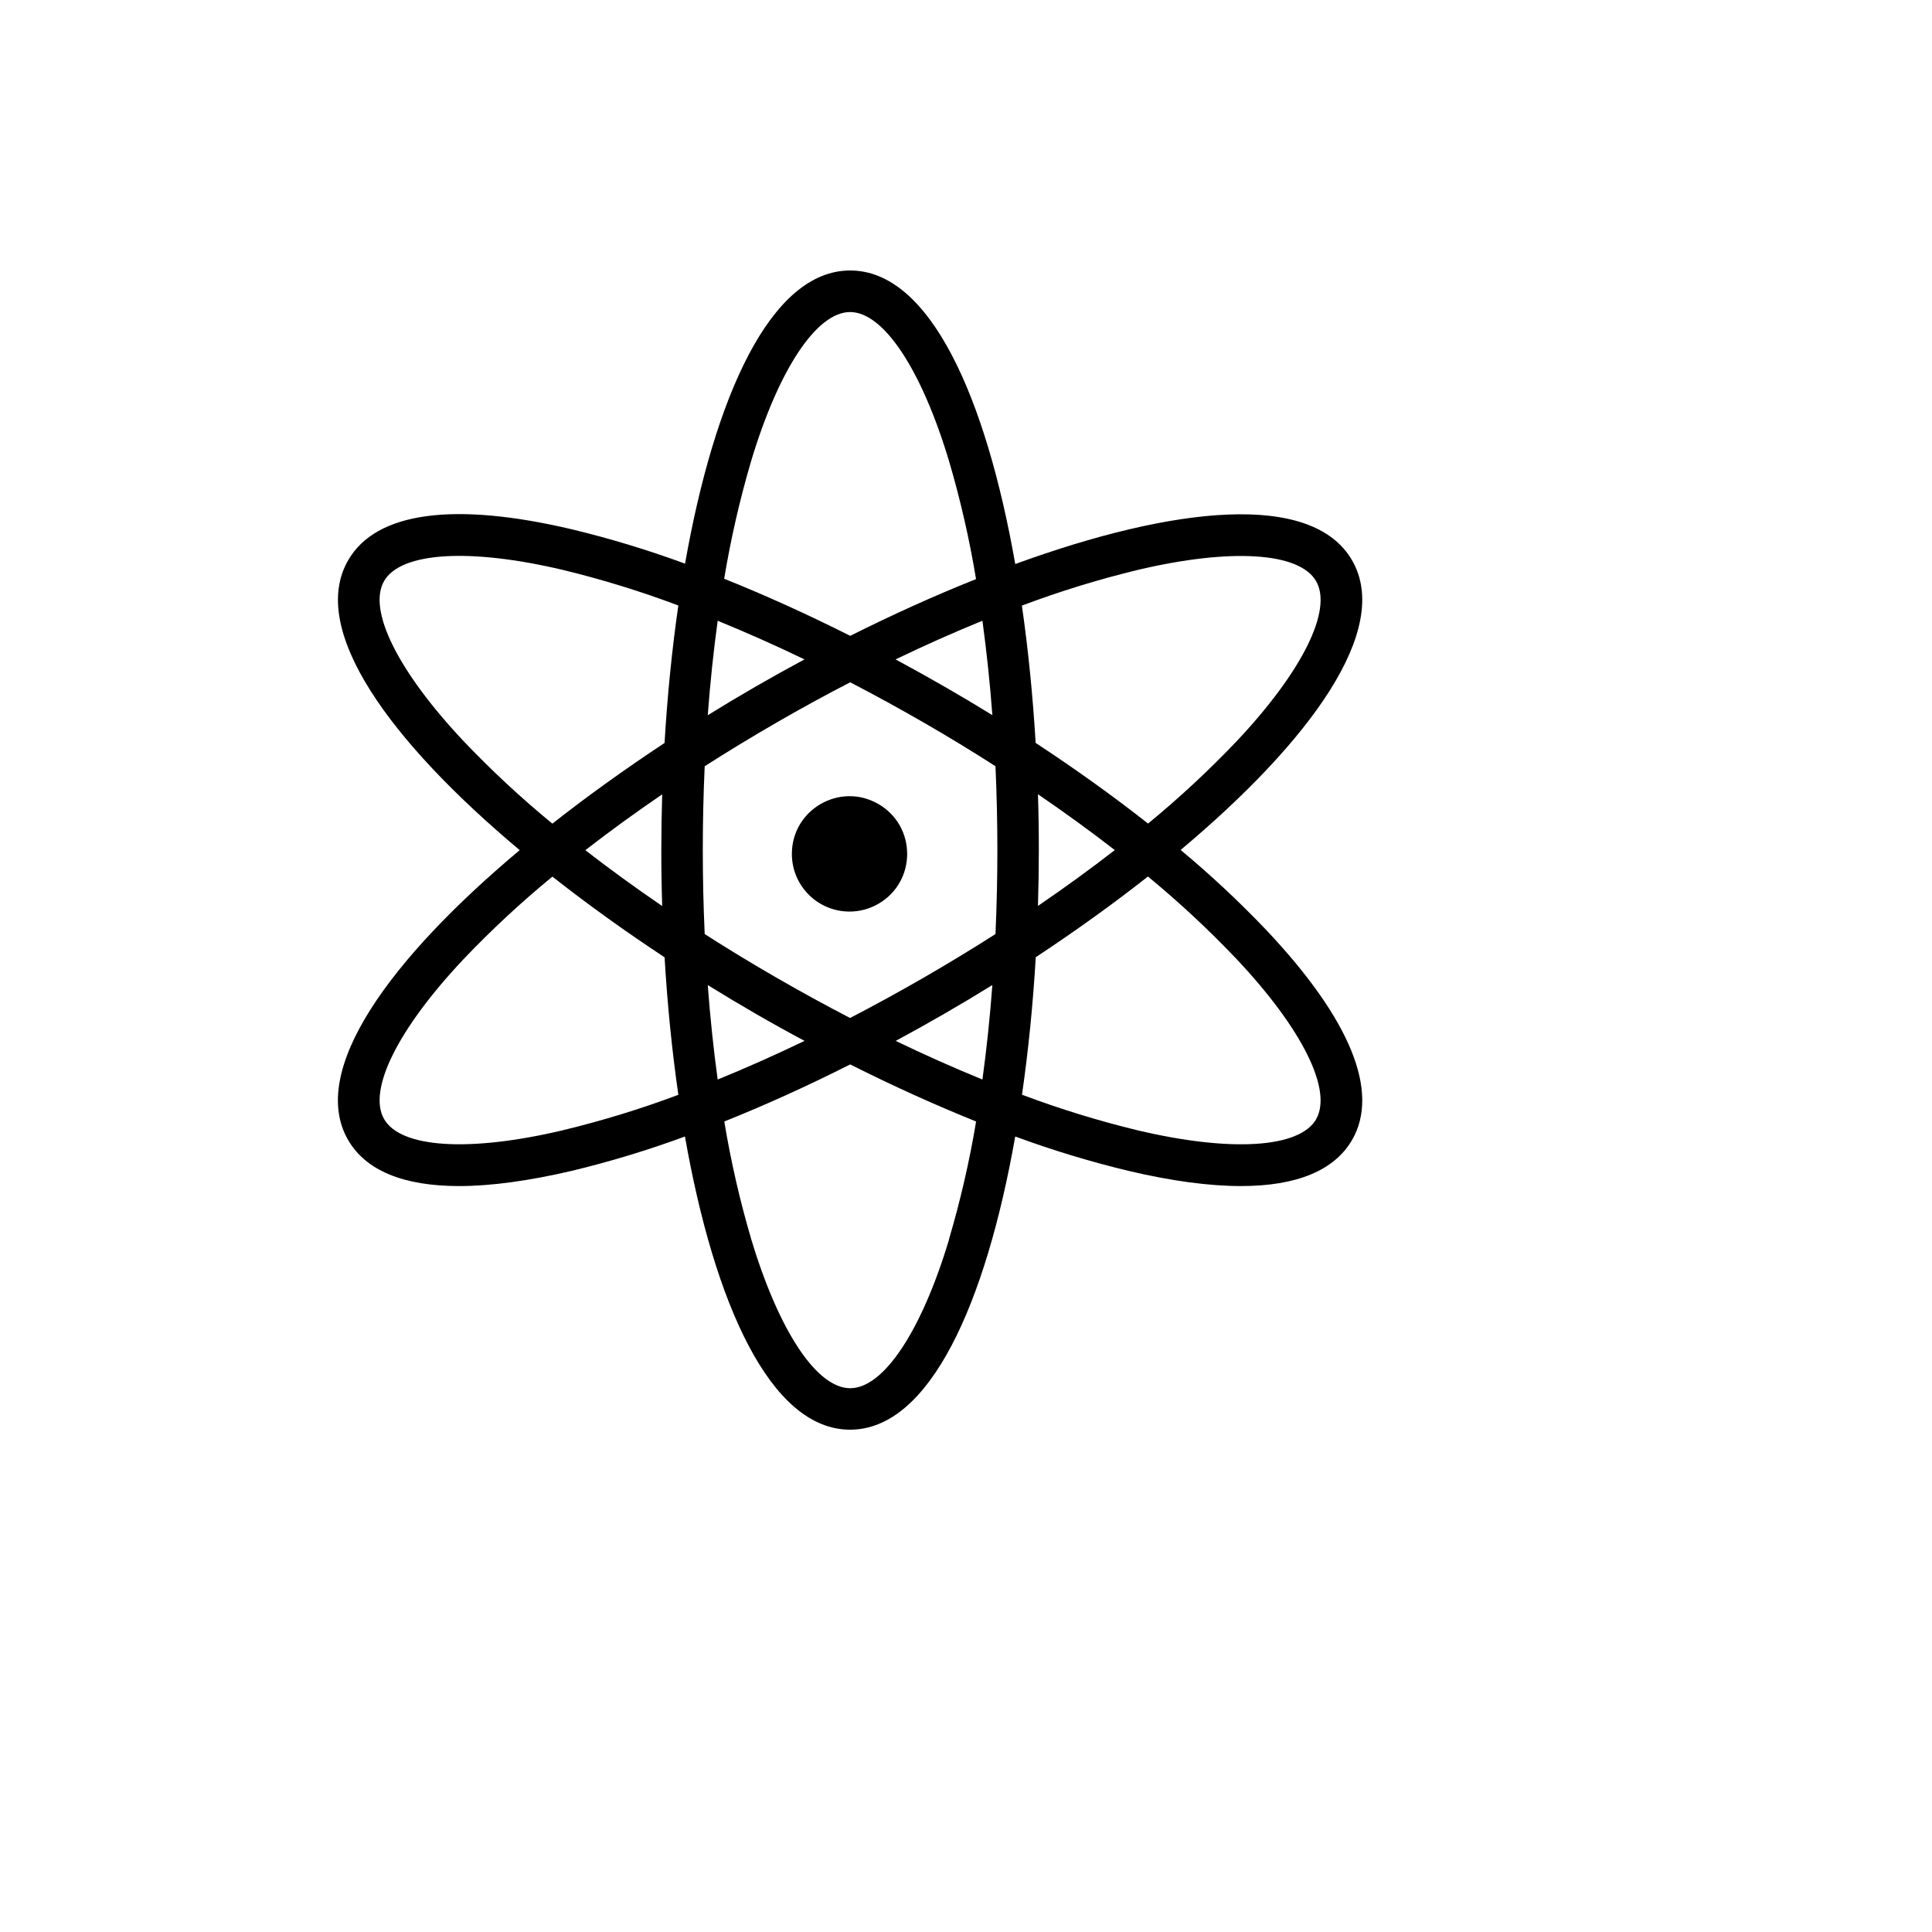 <svg xmlns="http://www.w3.org/2000/svg" version="1.1" xmlns:xlink="http://www.w3.org/1999/xlink" width="100%" height="100%" id="svgWorkerArea" viewBox="-25 -25 625 625" xmlns:idraw="https://idraw.muisca.co" style="background: white;"><defs id="defsdoc"><pattern id="patternBool" x="0" y="0" width="10" height="10" patternUnits="userSpaceOnUse" patternTransform="rotate(35)"><circle cx="5" cy="5" r="4" style="stroke: none;fill: #ff000070;"></circle></pattern></defs><g id="fileImp-616383856" class="cosito"><path id="pathImp-615768587" fill="#000" class="grouped" d="M356.937 249.958C398.793 214.867 425.323 178.617 412.39 156.258 399.456 133.899 354.78 138.742 303.432 157.467 293.973 103.634 275.869 62.5 250.035 62.5 224.201 62.5 206.081 103.626 196.614 157.341 184.658 152.938 172.456 149.233 160.07 146.246 121.682 137.189 96.636 140.648 87.638 156.225 74.663 178.676 101.236 214.909 143.125 250.017 101.235 285.124 74.663 321.357 87.606 343.775 93.329 353.687 105.541 358.69 123.552 358.69 133.859 358.69 146.062 357.01 160.037 353.754 172.423 350.767 184.624 347.062 196.581 342.659 206.039 396.45 224.135 437.5 250.002 437.5 275.868 437.5 293.956 396.374 303.423 342.659 315.379 347.062 327.581 350.767 339.967 353.754 353.941 357.053 366.144 358.69 376.451 358.69 394.462 358.69 406.666 353.654 412.398 343.775 421.395 328.189 411.861 304.773 384.827 276.06 376.044 266.826 366.732 258.111 356.937 249.958 356.937 249.958 356.937 249.958 356.937 249.958M343.038 159.371C373.253 152.246 395.352 153.64 400.757 162.998 406.162 172.356 396.309 192.206 375.041 214.8 366.044 224.249 356.477 233.14 346.395 241.422 335.191 232.593 322.987 223.839 310.029 215.337 309.13 200.162 307.637 185.197 305.58 170.912 317.819 166.305 330.328 162.451 343.038 159.372 343.038 159.372 343.038 159.371 343.038 159.371M273.812 291.27C265.861 295.858 257.922 300.205 249.994 304.312 242.082 300.211 234.142 295.863 226.174 291.269 218.206 286.675 210.471 281.975 202.967 277.169 202.149 259.08 202.149 240.964 202.967 222.875 210.476 218.074 218.212 213.374 226.174 208.774 234.136 204.175 242.089 199.824 250.035 195.723 257.947 199.824 265.887 204.172 273.855 208.766 281.822 213.36 289.55 218.062 297.036 222.874 297.854 240.963 297.854 259.08 297.036 277.169 289.516 281.97 281.775 286.67 273.812 291.27 273.812 291.269 273.812 291.269 273.812 291.27M296.029 293.661C295.24 304.186 294.166 314.409 292.815 324.221 283.649 320.485 274.266 316.305 264.756 311.731 270.011 308.9 275.265 305.968 280.519 302.935 285.773 299.903 290.943 296.811 296.029 293.661 296.029 293.661 296.029 293.661 296.029 293.661M235.23 311.74C225.729 316.314 216.345 320.485 207.172 324.229 205.821 314.409 204.746 304.195 203.957 293.67 209.082 296.842 214.25 299.934 219.46 302.944 224.669 305.955 229.926 308.873 235.23 311.698 235.23 311.698 235.23 311.74 235.23 311.74M189.219 268.096C180.499 262.153 172.19 256.111 164.359 250.034 172.19 243.958 180.499 237.915 189.219 231.972 189.034 237.999 188.939 244.019 188.934 250.034 188.928 256.049 189.023 262.064 189.219 268.079 189.219 268.079 189.219 268.096 189.219 268.096M203.958 206.374C204.746 195.849 205.821 185.626 207.172 175.815 216.656 179.692 226.019 183.86 235.247 188.312 229.937 191.166 224.675 194.095 219.46 197.1 214.245 200.105 209.077 203.196 203.957 206.374 203.957 206.374 203.958 206.374 203.958 206.374M264.757 188.295C274.258 183.721 283.641 179.55 292.815 175.806 294.196 185.952 295.268 196.137 296.029 206.348 290.954 203.215 285.786 200.138 280.527 197.116 275.267 194.094 270.011 191.168 264.756 188.337 264.756 188.337 264.757 188.295 264.757 188.295M310.776 231.939C319.496 237.882 327.805 243.924 335.635 250.001 327.805 256.077 319.496 262.121 310.775 268.063 310.96 262.037 311.055 256.016 311.061 250.001 311.066 243.986 310.971 237.971 310.775 231.956 310.775 231.956 310.776 231.939 310.776 231.939M217.998 124.122C226.929 94.411 239.19 75.946 250.001 75.946 260.811 75.946 273.065 94.411 282.003 124.122 285.696 136.669 288.616 149.431 290.749 162.336 277.32 167.691 263.639 173.885 250.051 180.691 236.202 173.725 222.522 167.531 209.269 162.226 211.4 149.359 214.315 136.634 217.998 124.123 217.998 124.123 217.998 124.122 217.998 124.122M124.979 214.766C103.712 192.173 93.858 172.324 99.255 162.965 104.652 153.606 126.775 152.222 156.973 159.34 169.686 162.415 182.199 166.266 194.44 170.872 192.376 185.14 190.881 200.162 189.983 215.354 177.276 223.748 165.048 232.51 153.692 241.448 143.585 233.149 133.997 224.238 124.98 214.766 124.98 214.766 124.979 214.766 124.979 214.766M156.982 340.662C126.767 347.788 104.668 346.394 99.263 337.037 93.858 327.678 103.686 307.853 124.979 285.268 133.999 275.796 143.591 266.886 153.7 258.587 165.056 267.526 177.284 276.313 189.992 284.689 190.889 299.881 192.384 314.904 194.448 329.172 182.194 333.765 169.671 337.602 156.948 340.662 156.948 340.662 156.982 340.662 156.982 340.662M282.038 375.912C273.107 405.623 260.846 424.088 250.035 424.088 239.225 424.088 226.971 405.623 218.033 375.912 214.349 363.398 211.434 350.67 209.304 337.8 222.539 332.511 236.203 326.326 250.035 319.335 263.867 326.292 277.531 332.478 290.767 337.8 288.623 350.671 285.693 363.399 281.996 375.912 281.996 375.912 282.038 375.912 282.038 375.912M400.799 337.044C395.394 346.403 373.278 347.795 343.08 340.67 330.368 337.595 317.856 333.743 305.614 329.138 307.678 314.869 309.173 299.846 310.07 284.655 322.778 276.261 335.006 267.499 346.362 258.552 356.458 266.863 366.036 275.785 375.041 285.267 396.309 307.853 406.145 327.702 400.757 337.061 400.757 337.061 400.799 337.044 400.799 337.044M231.168 251.242C231.168 236.886 246.708 227.914 259.141 235.092 271.574 242.27 271.574 260.215 259.141 267.393 256.306 269.03 253.09 269.891 249.817 269.891 239.517 269.891 231.168 261.542 231.168 251.242 231.168 251.242 231.168 251.242 231.168 251.242"></path></g></svg>